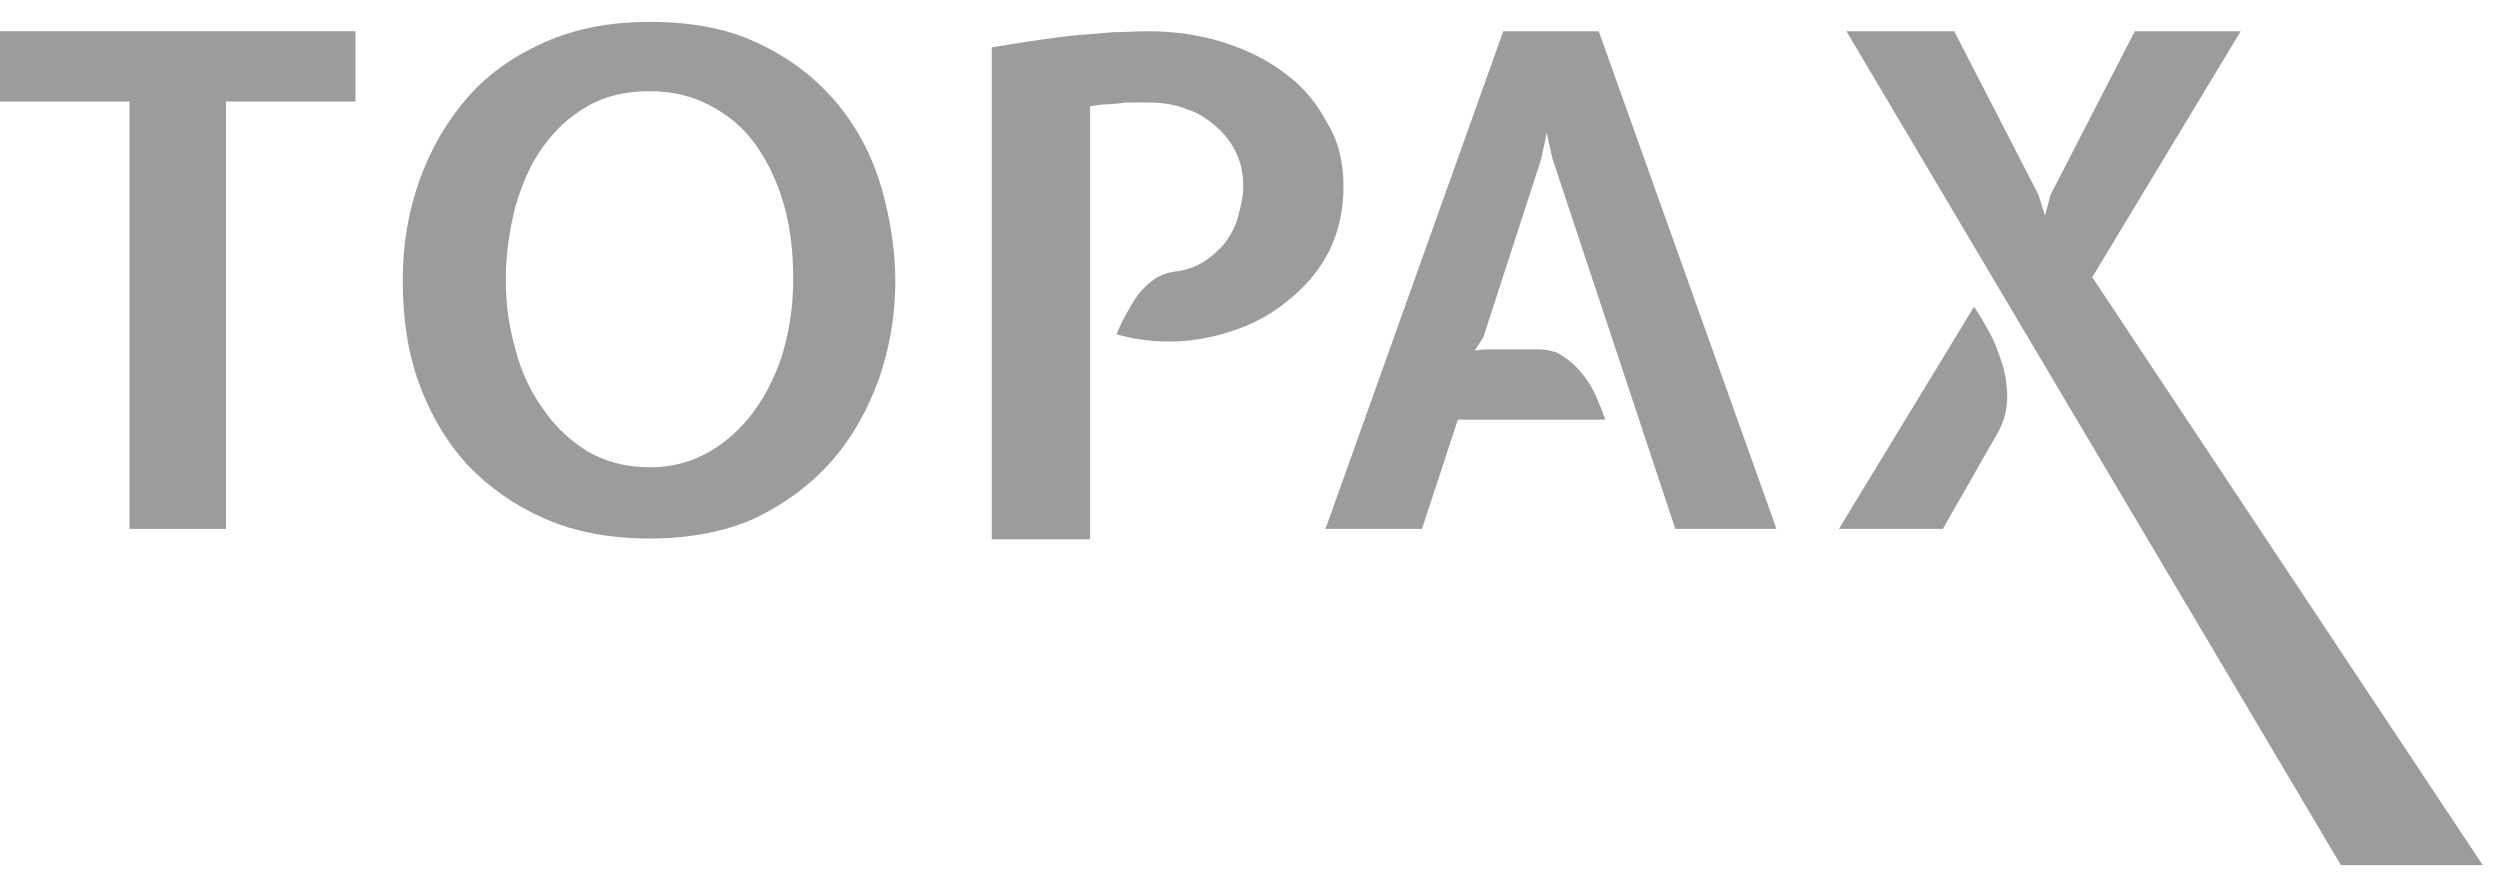 <?xml version="1.0" encoding="UTF-8"?>
<svg width="100px" height="35px" viewBox="0 0 100 35" version="1.1" xmlns="http://www.w3.org/2000/svg" xmlns:xlink="http://www.w3.org/1999/xlink">
    <!-- Generator: Sketch 42 (36781) - http://www.bohemiancoding.com/sketch -->
    <title>topax-logo</title>
    <desc>Created with Sketch.</desc>
    <defs></defs>
    <g id="Design" stroke="none" stroke-width="1" fill="none" fill-rule="evenodd">
        <g id="Startseite" transform="translate(-137, -2582)" fill="#9B9C9E">
            <g id="Footer-Web" transform="translate(0, 2534)">
                <g id="topax-logo">
                    <g transform="translate(137, 48)">
                        <polygon id="Shape" points="0 1.25 14.219 1.25 14.219 4.061 9.038 4.061 9.038 21.156 5.181 21.156 5.181 4.061 0 4.061"></polygon>
                        <path d="M25.981,21.541 C24.392,21.541 22.993,21.275 21.783,20.743 C20.573,20.211 19.552,19.489 18.682,18.578 C17.85,17.666 17.207,16.564 16.753,15.311 C16.299,14.057 16.11,12.689 16.11,11.208 C16.11,9.764 16.337,8.435 16.791,7.181 C17.245,5.927 17.888,4.826 18.72,3.876 C19.552,2.926 20.611,2.205 21.821,1.673 C23.031,1.141 24.43,0.875 25.981,0.875 C27.758,0.875 29.271,1.179 30.519,1.825 C31.767,2.433 32.788,3.268 33.582,4.256 C34.376,5.244 34.943,6.383 35.284,7.599 C35.624,8.815 35.813,10.068 35.813,11.246 C35.813,12.613 35.586,13.905 35.17,15.121 C34.717,16.374 34.111,17.476 33.279,18.426 C32.447,19.375 31.426,20.135 30.178,20.743 C28.968,21.275 27.569,21.541 25.981,21.541 L25.981,21.541 Z M25.981,3.648 C25.035,3.648 24.203,3.838 23.485,4.256 C22.766,4.674 22.199,5.206 21.707,5.889 C21.216,6.573 20.875,7.371 20.611,8.283 C20.384,9.194 20.232,10.144 20.232,11.17 C20.232,12.12 20.346,13.031 20.611,13.943 C20.837,14.855 21.216,15.652 21.707,16.336 C22.199,17.058 22.766,17.59 23.485,18.046 C24.203,18.464 25.035,18.692 25.981,18.692 C26.737,18.692 27.456,18.54 28.136,18.198 C28.817,17.856 29.422,17.362 29.952,16.716 C30.481,16.07 30.897,15.311 31.237,14.361 C31.54,13.411 31.729,12.347 31.729,11.17 C31.729,10.106 31.616,9.08 31.351,8.169 C31.086,7.257 30.708,6.459 30.216,5.775 C29.725,5.092 29.12,4.598 28.401,4.218 C27.682,3.838 26.888,3.648 25.981,3.648 L25.981,3.648 Z" id="Shape"></path>
                        <path d="M53.739,7.48 C53.739,8.392 53.55,9.228 53.209,9.949 C52.869,10.671 52.377,11.279 51.772,11.811 C51.167,12.343 50.524,12.76 49.768,13.064 C49.012,13.368 48.217,13.558 47.423,13.634 C47.007,13.672 46.553,13.672 46.1,13.634 C45.646,13.596 45.154,13.52 44.663,13.368 C44.776,13.102 44.889,12.836 45.041,12.571 C45.192,12.305 45.343,12.039 45.532,11.773 C45.721,11.545 45.948,11.317 46.175,11.165 C46.402,11.013 46.705,10.899 47.007,10.861 C47.385,10.823 47.726,10.709 48.066,10.519 C48.407,10.329 48.671,10.063 48.936,9.797 C49.163,9.493 49.39,9.152 49.503,8.734 C49.617,8.316 49.73,7.898 49.73,7.48 C49.73,6.986 49.655,6.568 49.465,6.15 C49.276,5.733 49.012,5.391 48.671,5.087 C48.331,4.783 47.953,4.517 47.461,4.365 C47.007,4.175 46.478,4.099 45.911,4.099 L45.268,4.099 C45.079,4.099 44.927,4.099 44.776,4.137 C44.625,4.137 44.436,4.175 44.247,4.175 C44.058,4.175 43.868,4.213 43.604,4.251 L43.604,21.574 L39.671,21.574 L39.671,1.896 C40.389,1.782 41.032,1.668 41.599,1.592 C42.167,1.516 42.658,1.44 43.15,1.402 C43.604,1.364 44.058,1.326 44.511,1.288 C44.965,1.288 45.419,1.25 45.911,1.25 C47.007,1.25 48.028,1.402 48.974,1.706 C49.919,2.01 50.751,2.428 51.432,2.959 C52.15,3.491 52.68,4.137 53.096,4.935 C53.55,5.657 53.739,6.53 53.739,7.48 L53.739,7.48 Z" id="Shape"></path>
                        <path d="M58.315,16.787 L56.878,21.156 L53.02,21.156 L60.13,1.25 L63.95,1.25 L71.059,21.156 L67.013,21.156 L62.096,6.34 L61.87,5.315 L61.643,6.378 L59.336,13.482 L58.995,14.014 L59.411,13.976 L61.491,13.976 C61.907,13.976 62.248,14.052 62.512,14.242 C62.815,14.432 63.042,14.66 63.269,14.926 C63.496,15.192 63.685,15.496 63.836,15.838 C63.987,16.179 64.101,16.483 64.214,16.787 L58.315,16.787 L58.315,16.787 Z" id="Shape"></path>
                        <path d="M77.715,21.156 L73.555,21.156 L78.963,12.267 C79.114,12.495 79.304,12.798 79.53,13.216 C79.757,13.596 79.909,14.014 80.06,14.47 C80.211,14.926 80.287,15.382 80.287,15.875 C80.287,16.369 80.173,16.825 79.946,17.243 L77.715,21.156 L77.715,21.156 Z M73.858,1.25 L78.169,1.25 L81.535,7.784 L81.799,8.62 L82.026,7.784 L85.392,1.25 L89.628,1.25 L83.69,11.089 L99.309,34.604 L93.636,34.604 L73.858,1.25 L73.858,1.25 Z" id="Shape"></path>
                    </g>
                </g>
            </g>
        </g>
    </g>
</svg>